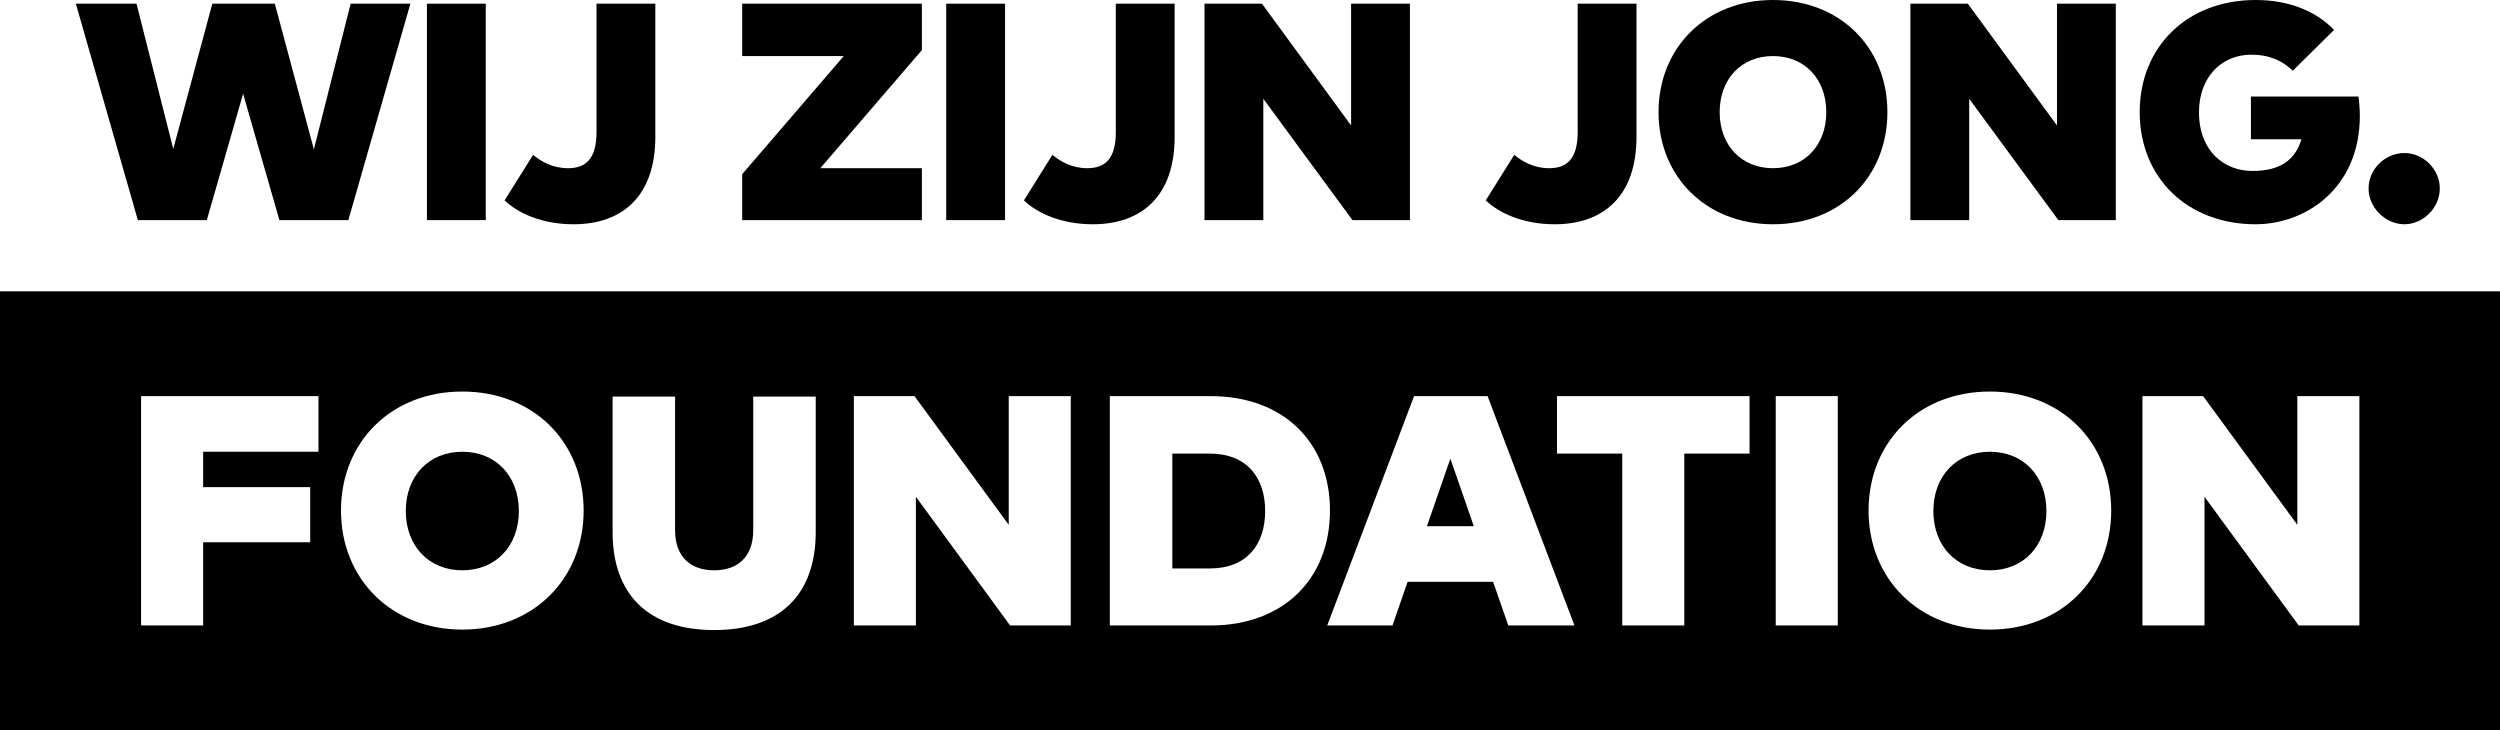 <?xml version="1.0" encoding="UTF-8"?>
<svg id="Laag_1" data-name="Laag 1" xmlns="http://www.w3.org/2000/svg" width="544" height="158.9" viewBox="0 0 544 158.9">
  <polygon points="75.8 47.9 60.8 47.9 52.9 20.4 45 47.9 30 47.9 16.5 .8 29.7 .8 37.7 32.4 46.2 .8 59.8 .8 68.3 32.5 76.3 .8 89.3 .8 75.8 47.9"/>
  <rect x="92.9" y=".8" width="12.8" height="47.1"/>
  <g>
    <path d="M142.6,29.8c0,12.8-7.1,19-17.8,19-7,0-12.2-2.5-15-5.2l6.2-9.9c1.7,1.4,4.2,2.9,7.6,2.9,3.9,0,6.2-2.1,6.2-7.8V.8h12.8V29.8Z"/>
    <polygon points="200.6 10.9 178.5 36.6 200.6 36.6 200.6 47.9 161.5 47.9 161.5 37.9 183.6 12.2 161.5 12.2 161.5 .8 200.6 .8 200.6 10.9"/>
    <rect x="205.9" y=".8" width="12.8" height="47.1"/>
    <path d="M255.6,29.8c0,12.8-7.1,19-17.8,19-7,0-12.2-2.5-15-5.2l6.2-9.9c1.7,1.4,4.2,2.9,7.6,2.9,3.9,0,6.2-2.1,6.2-7.8V.8h12.8V29.8h0Z"/>
    <polygon points="306.8 47.9 294.3 47.9 274.9 21.5 274.9 47.9 262.1 47.9 262.1 .8 274.6 .8 294 27.3 294 .8 306.8 .8 306.8 47.9"/>
    <path d="M356.1,29.8c0,12.8-7.1,19-17.8,19-7,0-12.2-2.5-15-5.2l6.2-9.9c1.7,1.4,4.2,2.9,7.6,2.9,3.9,0,6.2-2.1,6.2-7.8V.8h12.8V29.8h0Z"/>
    <path d="M410.7,24.4c0,14.1-10.3,24.4-24.9,24.4s-24.9-10.4-24.9-24.4S371.2,0,385.8,0s24.9,10.3,24.9,24.4m-36.5,0c0,7.2,4.7,12.2,11.6,12.2s11.6-5,11.6-12.2-4.7-12.2-11.6-12.2-11.6,5-11.6,12.2"/>
    <polygon points="460.4 47.9 447.9 47.9 428.5 21.5 428.5 47.9 415.7 47.9 415.7 .8 428.2 .8 447.6 27.3 447.6 .8 460.4 .8 460.4 47.9"/>
    <path d="M507.9,6.5l-9,8.9c-2.1-2.1-5-3.5-9-3.5-6.7,0-11.4,5.1-11.4,12.5,0,8.6,5.6,12.8,11.6,12.8s9.3-2.3,10.7-6.9h-11v-9.3h23.4c.2,1.5,.3,2.9,.3,4.2,0,15.7-11.7,23.6-22.7,23.6-14.8,0-25.2-10.1-25.2-24.4S476,0,490.8,0c7.3,0,13.1,2.4,17.1,6.5"/>
    <path d="M530.9,41c0,4.2-3.6,7.8-7.7,7.8s-7.8-3.6-7.8-7.8,3.6-7.7,7.8-7.7,7.7,3.6,7.7,7.7"/>
    <path d="M263.2,98.7h-8.1v25h8.1c8.2,0,12.1-5.3,12.1-12.5s-3.9-12.5-12.1-12.5"/>
    <polygon points="310.5 114.5 320.7 114.5 315.6 99.8 310.5 114.5"/>
    <path d="M433,98.3c-7.3,0-12.3,5.3-12.3,12.9s5,12.9,12.3,12.9,12.3-5.3,12.3-12.9-5-12.9-12.3-12.9"/>
    <path d="M100.6,98.3c-7.3,0-12.3,5.3-12.3,12.9s5,12.9,12.3,12.9,12.3-5.3,12.3-12.9-5-12.9-12.3-12.9"/>
    <path d="M0,158.9H544V63.4H0v95.5h0Zm69.3-60.6h-25.1v7.7h23.3v12h-23.3v18.1h-13.5v-49.9h38.6v12.1Zm31.3,38.7c-15.4,0-26.4-11-26.4-25.9s10.9-25.9,26.4-25.9,26.4,11,26.4,25.9-11,25.9-26.4,25.9m76.9-21.2c0,13.6-7.8,21.3-22.1,21.3s-22.1-7.7-22.1-21.3v-29.5h13.6v29.1c0,5.7,3.3,8.7,8.5,8.7s8.5-3,8.5-8.7v-29.1h13.6v29.5Zm55.5,20.3h-13.2l-20.5-28v28h-13.5v-49.9h13.2l20.5,28v-28h13.5v49.9Zm30.5,0h-22v-49.9h22c15.6,0,25.9,9.9,25.9,24.9s-10.3,25-25.9,25m64.7,0l-3.3-9.5h-18.6l-3.3,9.5h-14.2l18.9-49.9h16l18.9,49.9h-14.4Zm52.5-37.4h-14.2v37.4h-13.5v-37.4h-14.2v-12.5h41.9v12.5Zm19.2,37.4h-13.5v-49.9h13.5v49.9Zm33.1,.9c-15.4,0-26.4-11-26.4-25.9s10.9-25.9,26.4-25.9,26.4,11,26.4,25.9c0,15-11,25.9-26.4,25.9m80.4-.9h-13.2l-20.5-28v28h-13.5v-49.9h13.2l20.5,28v-28h13.5v49.9Z"/>
  </g>
</svg>